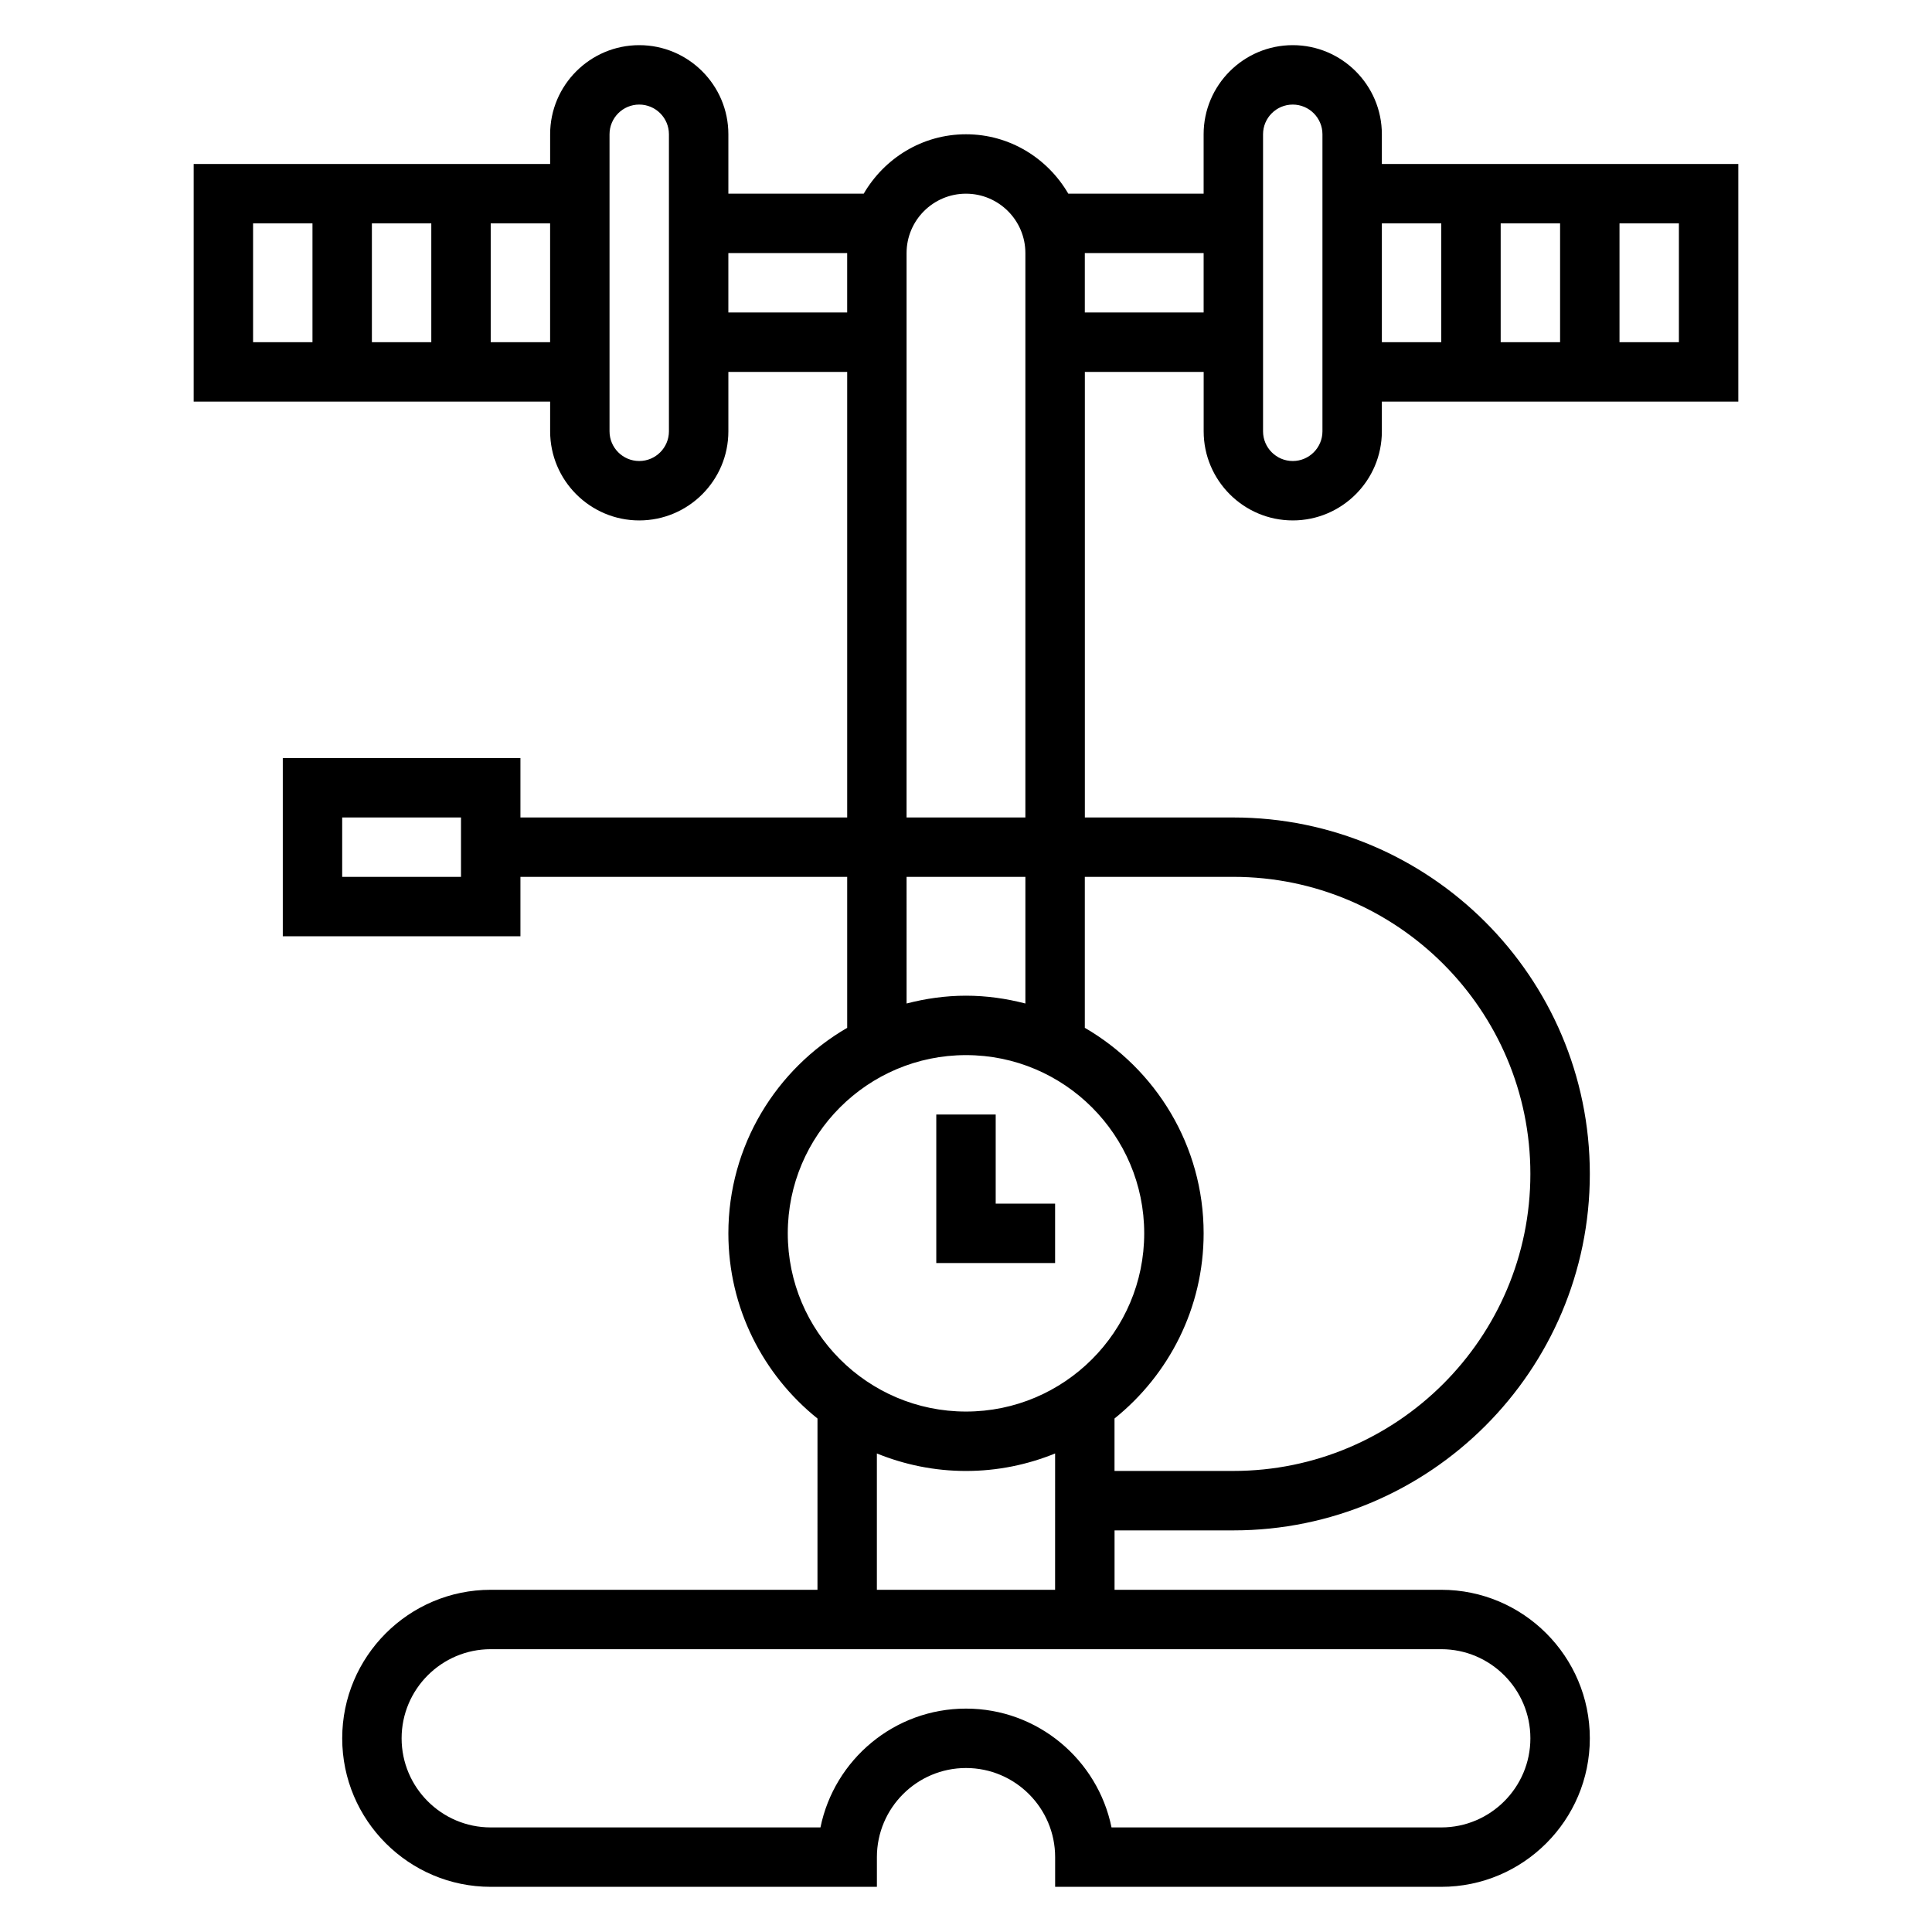 <?xml version="1.0" encoding="UTF-8"?>
<!-- Uploaded to: SVG Repo, www.svgrepo.com, Generator: SVG Repo Mixer Tools -->
<svg fill="#000000" width="800px" height="800px" version="1.1" viewBox="144 144 512 512" xmlns="http://www.w3.org/2000/svg">
 <g>
  <path d="m407.87 439.36h-15.746v39.359h31.488v-15.742h-15.742z"/>
  <path d="m486.59 281.92c13.02 0 23.617-10.598 23.617-23.617v-7.871h94.465v-62.977h-94.465v-7.871c0-13.02-10.598-23.617-23.617-23.617-13.02 0-23.617 10.598-23.617 23.617v15.742h-35.863c-5.461-9.367-15.508-15.742-27.109-15.742s-21.648 6.375-27.109 15.742h-35.867v-15.742c0-13.02-10.598-23.617-23.617-23.617s-23.617 10.598-23.617 23.617v7.871h-94.465v62.977h94.465v7.871c0 13.02 10.598 23.617 23.617 23.617s23.617-10.598 23.617-23.617v-15.742h31.488v118.08l-86.594-0.004v-15.742h-62.977v47.23h62.977v-15.742h86.594v40.004c-18.789 10.91-31.488 31.203-31.488 54.457 0 19.836 9.242 37.535 23.617 49.082l-0.004 45.387h-86.59c-21.703 0-39.359 17.656-39.359 39.359s17.656 39.359 39.359 39.359h102.34v-7.871c0-13.02 10.598-23.617 23.617-23.617s23.617 10.598 23.617 23.617v7.871h102.34c21.703 0 39.359-17.656 39.359-39.359s-17.656-39.359-39.359-39.359h-86.594v-15.742h31.488c52.09 0 94.465-42.375 94.465-94.465 0-52.09-42.375-94.465-94.465-94.465h-39.359v-118.08h31.488v15.742c0 13.023 10.594 23.617 23.613 23.617zm86.594-78.719h15.742v31.488h-15.742zm-31.488 0h15.742v31.488h-15.742zm-31.488 0h15.742v31.488h-15.742zm-31.488-23.617c0-4.336 3.527-7.871 7.871-7.871s7.871 3.535 7.871 7.871v78.719c0 4.336-3.527 7.871-7.871 7.871s-7.871-3.535-7.871-7.871zm-251.91 55.105h-15.742v-31.488h15.742zm31.488 0h-15.742v-31.488h15.742zm31.488 0h-15.742v-31.488h15.742zm31.488 23.613c0 4.336-3.527 7.871-7.871 7.871s-7.871-3.535-7.871-7.871v-78.719c0-4.336 3.527-7.871 7.871-7.871s7.871 3.535 7.871 7.871zm-55.102 118.08h-31.488v-15.742h31.488zm118.08-165.31c0-8.684 7.062-15.742 15.742-15.742 8.684 0 15.742 7.062 15.742 15.742v149.57h-31.488zm0 165.31h31.488v33.559c-5.047-1.309-10.297-2.07-15.742-2.07-5.449 0-10.699 0.762-15.742 2.07zm-47.23-149.57v-15.742h31.488v15.742zm188.93 354.24c13.02 0 23.617 10.598 23.617 23.617s-10.598 23.617-23.617 23.617h-87.387c-3.66-17.941-19.555-31.488-38.566-31.488-19.012 0-34.914 13.547-38.566 31.488h-87.383c-13.02 0-23.617-10.598-23.617-23.617s10.598-23.617 23.617-23.617zm-149.57-15.742v-36.125c7.297 2.965 15.262 4.637 23.617 4.637 8.352 0 16.32-1.668 23.617-4.637l-0.004 36.125zm23.617-47.234c-26.047 0-47.23-21.184-47.23-47.23s21.184-47.23 47.23-47.23 47.23 21.184 47.23 47.23-21.184 47.23-47.23 47.23zm70.848-141.7c43.406 0 78.719 35.312 78.719 78.719s-35.312 78.719-78.719 78.719h-31.488v-13.895c14.375-11.555 23.617-29.246 23.617-49.082 0-23.246-12.699-43.547-31.488-54.457v-40.004zm-39.359-149.57v-15.742h31.488v15.742z"/>
 </g>
</svg>